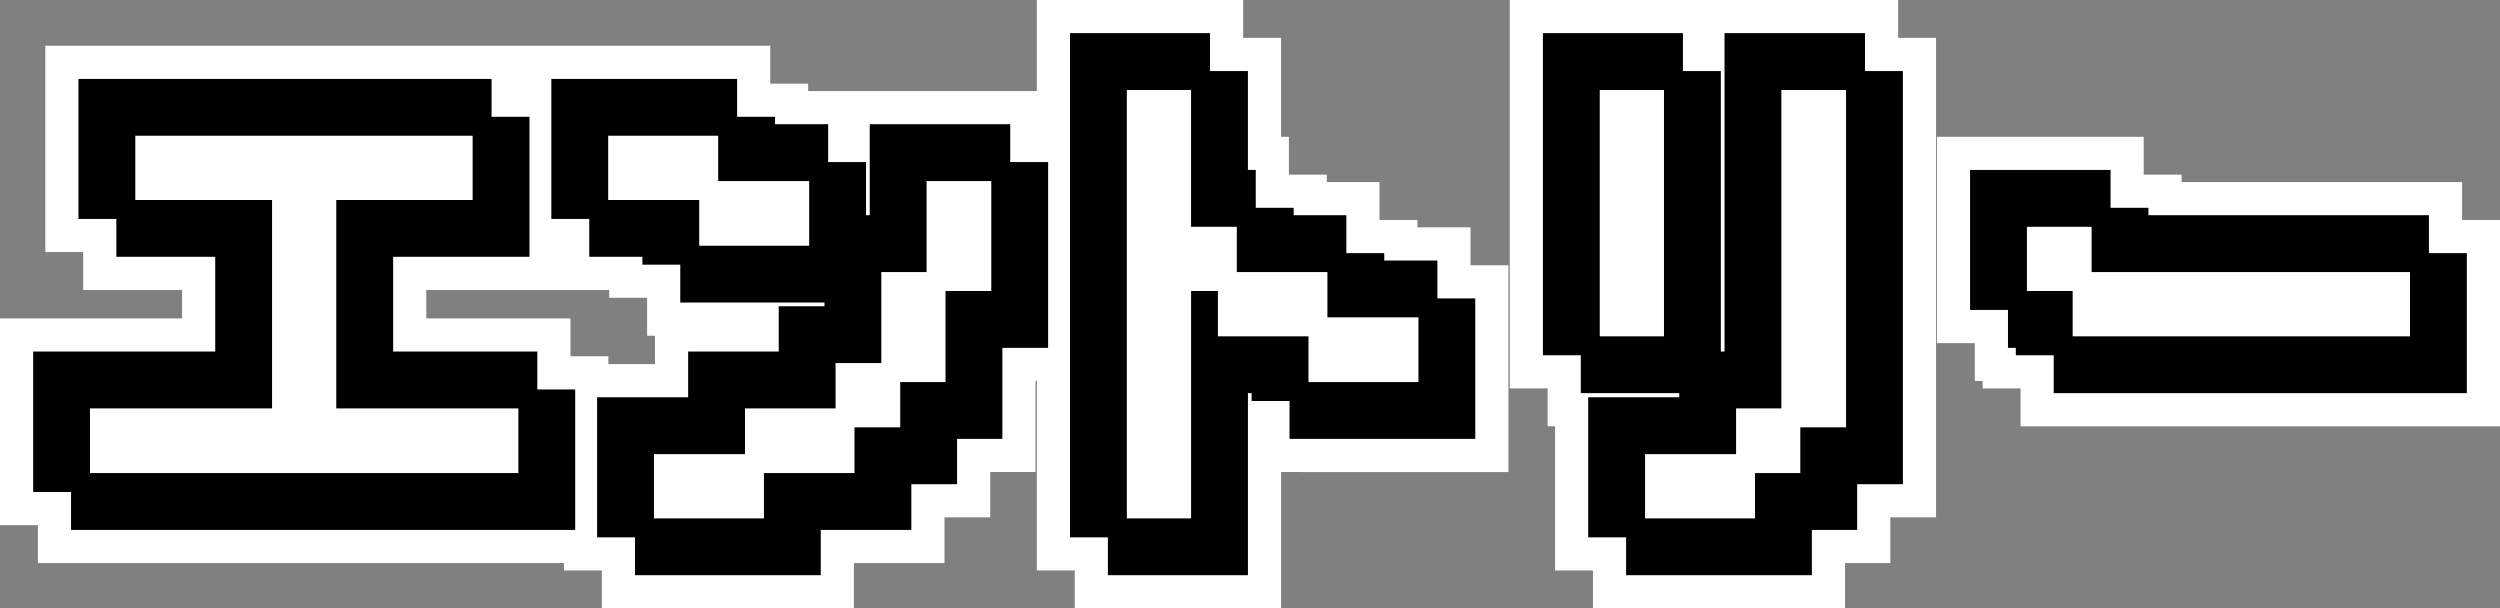 <svg xmlns="http://www.w3.org/2000/svg" width="263.899" height="64.219" viewBox="0 0 263.899 64.219"><rect x="0" y="0" width="263.899" height="64.219" fill="#808080" stroke="none"/><defs><style>.a,.b,.c{fill:#fff;}.a,.c{stroke:#fff;}.a{stroke-width:17px;}.b{stroke:#000;stroke-width:10px;}.c{stroke-width:2px;}</style></defs><g transform="translate(643.34 15857.969) rotate(-90)"><path class="a" d="M-123.84,1.969V-2.859h19.219v-24h-14.437v-4.781h33.609v4.781H-99.84v24h19.219V1.969Zm54.7-28.828v-4.781h9.609v4.781h9.609v4.828h-9.609v-4.828Zm33.609,9.609v9.609h-4.781v4.781h-4.828V1.969H-54.7V6.75h-9.609V1.969H-54.7V-2.859h9.563V-7.641h4.828V-17.25Zm0,0v-9.609H-30.7v9.609Zm21.139,24V-36.469h4.781v14.438h4.828v4.781H4.781v4.781h9.609v4.828H4.781v-4.828H-4.781V-17.25H-9.609v24Zm49.92-19.219v-24h4.781v24ZM54.7-2.859V1.969H49.92V6.75H40.311V1.969H49.92V-2.859Zm0,0V-36.469h4.828V-2.859ZM80.621-17.25v-4.781h4.828v4.781h33.609v4.781H85.449V-17.25Z" transform="translate(15809 -507) rotate(90)"/><path class="a" d="M-123.84,1.969V-2.859h19.219v-24h-14.437v-4.781h33.609v4.781H-99.84v24h19.219V1.969Zm54.7-28.828v-4.781h9.609v4.781h9.609v4.828h-9.609v-4.828Zm33.609,9.609v9.609h-4.781v4.781h-4.828V1.969H-54.7V6.75h-9.609V1.969H-54.7V-2.859h9.563V-7.641h4.828V-17.25Zm0,0v-9.609H-30.7v9.609Zm21.139,24V-36.469h4.781v14.438h4.828v4.781H4.781v4.781h9.609v4.828H4.781v-4.828H-4.781V-17.25H-9.609v24Zm49.92-19.219v-24h4.781v24ZM54.7-2.859V1.969H49.92V6.75H40.311V1.969H49.92V-2.859Zm0,0V-36.469h4.828V-2.859ZM80.621-17.25v-4.781h4.828v4.781h33.609v4.781H85.449V-17.25Z" transform="translate(15813 -511) rotate(90)"/><path class="b" d="M-123.84,1.969V-2.859h19.219v-24h-14.437v-4.781h33.609v4.781H-99.84v24h19.219V1.969Zm54.7-28.828v-4.781h9.609v4.781h9.609v4.828h-9.609v-4.828Zm33.609,9.609v9.609h-4.781v4.781h-4.828V1.969H-54.7V6.75h-9.609V1.969H-54.7V-2.859h9.563V-7.641h4.828V-17.25Zm0,0v-9.609H-30.7v9.609Zm21.139,24V-36.469h4.781v14.438h4.828v4.781H4.781v4.781h9.609v4.828H4.781v-4.828H-4.781V-17.25H-9.609v24Zm49.92-19.219v-24h4.781v24ZM54.7-2.859V1.969H49.92V6.75H40.311V1.969H49.92V-2.859Zm0,0V-36.469h4.828V-2.859ZM80.621-17.25v-4.781h4.828v4.781h33.609v4.781H85.449V-17.25Z" transform="translate(15813 -511) rotate(90)"/><path class="b" d="M-123.84,1.969V-2.859h19.219v-24h-14.437v-4.781h33.609v4.781H-99.84v24h19.219V1.969Zm54.7-28.828v-4.781h9.609v4.781h9.609v4.828h-9.609v-4.828Zm33.609,9.609v9.609h-4.781v4.781h-4.828V1.969H-54.7V6.75h-9.609V1.969H-54.7V-2.859h9.563V-7.641h4.828V-17.25Zm0,0v-9.609H-30.7v9.609Zm21.139,24V-36.469h4.781v14.438h4.828v4.781H4.781v4.781h9.609v4.828H4.781v-4.828H-4.781V-17.25H-9.609v24Zm49.92-19.219v-24h4.781v24ZM54.7-2.859V1.969H49.92V6.75H40.311V1.969H49.92V-2.859Zm0,0V-36.469h4.828V-2.859ZM80.621-17.25v-4.781h4.828v4.781h33.609v4.781H85.449V-17.25Z" transform="translate(15809 -507) rotate(90)"/><path class="c" d="M-123.84,1.969V-2.859h19.219v-24h-14.437v-4.781h33.609v4.781H-99.84v24h19.219V1.969Zm54.7-28.828v-4.781h9.609v4.781h9.609v4.828h-9.609v-4.828Zm33.609,9.609v9.609h-4.781v4.781h-4.828V1.969H-54.7V6.75h-9.609V1.969H-54.7V-2.859h9.563V-7.641h4.828V-17.25Zm0,0v-9.609H-30.7v9.609Zm21.139,24V-36.469h4.781v14.438h4.828v4.781H4.781v4.781h9.609v4.828H4.781v-4.828H-4.781V-17.25H-9.609v24Zm49.92-19.219v-24h4.781v24ZM54.7-2.859V1.969H49.92V6.75H40.311V1.969H49.92V-2.859Zm0,0V-36.469h4.828V-2.859ZM80.621-17.25v-4.781h4.828v4.781h33.609v4.781H85.449V-17.25Z" transform="translate(15811 -509) rotate(90)"/></g></svg>